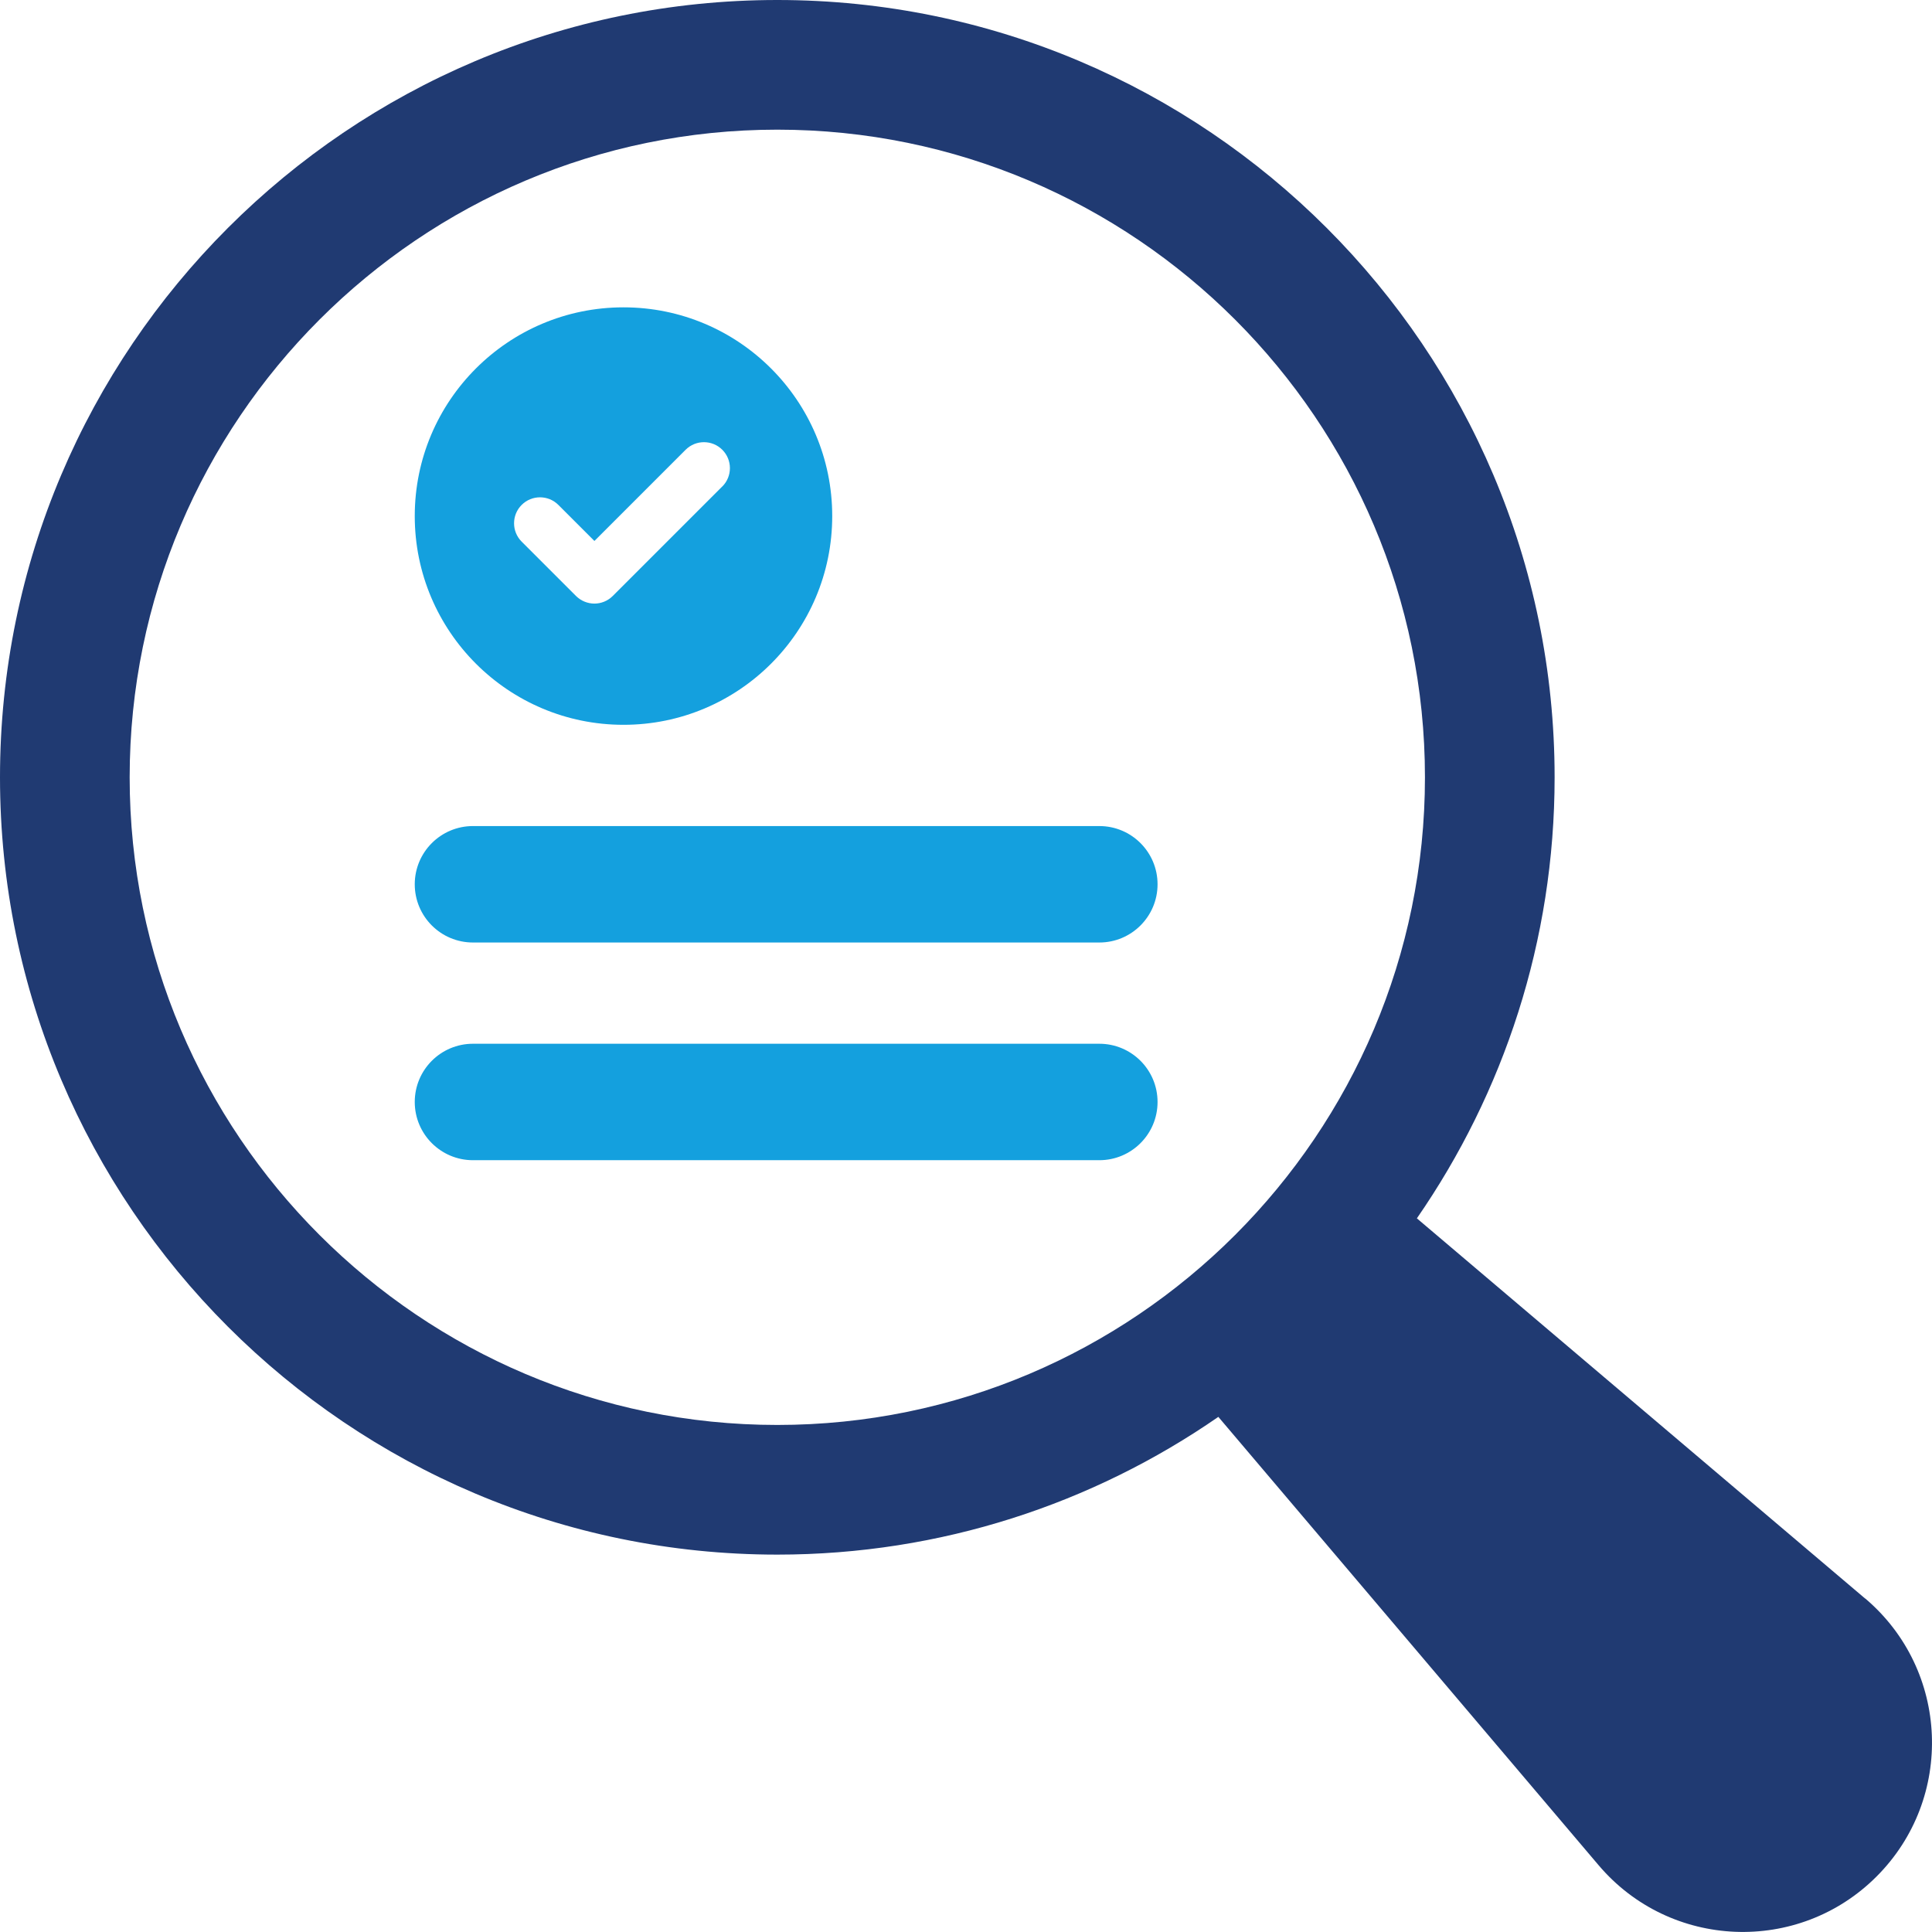 <?xml version="1.0" encoding="UTF-8"?><svg id="_レイヤー_2" xmlns="http://www.w3.org/2000/svg" viewBox="0 0 263.14 263.14"><defs><style>.cls-1{fill:#203a72;}.cls-2{fill:#14a0de;}</style></defs><g id="Layer_1"><path class="cls-1" d="M254.03,217.72l-61.05-51.78c11.81-17.08,18.76-37.77,18.76-60.07C211.74,47.49,164.25,0,105.87,0S0,47.49,0,105.87s47.49,105.87,105.87,105.87c22.29,0,42.99-6.94,60.07-18.76l51.78,61.05c9.74,11.49,27.22,12.21,37.87,1.55,10.65-10.65,9.94-28.13-1.55-37.87ZM17.66,105.87c0-48.64,39.57-88.21,88.21-88.21s88.21,39.57,88.21,88.21-39.57,88.21-88.21,88.21S17.66,154.51,17.66,105.87Z"/><path class="cls-2" d="M64.42,158.02h85.31c4.38,0,7.93-3.55,7.93-7.93s-3.55-7.93-7.93-7.93h-85.31c-4.38,0-7.93,3.55-7.93,7.93s3.55,7.93,7.93,7.93Z"/><path class="cls-2" d="M64.42,128.37h85.31c4.38,0,7.93-3.55,7.93-7.93s-3.55-7.93-7.93-7.93h-85.31c-4.38,0-7.93,3.55-7.93,7.93s3.55,7.93,7.93,7.93Z"/><path class="cls-2" d="M84.92,41.86c-15.7,0-28.43,12.73-28.43,28.43s12.73,28.43,28.43,28.43,28.43-12.73,28.43-28.43-12.73-28.43-28.43-28.43ZM98.38,66.25l-14.92,14.92c-.69.69-1.6,1.04-2.5,1.04s-1.81-.35-2.5-1.03l-7.41-7.41c-1.38-1.38-1.38-3.62,0-5s3.62-1.38,5,0l4.91,4.91,12.42-12.42c1.38-1.38,3.62-1.38,5,0,1.38,1.38,1.38,3.62,0,5Z"/></g></svg>